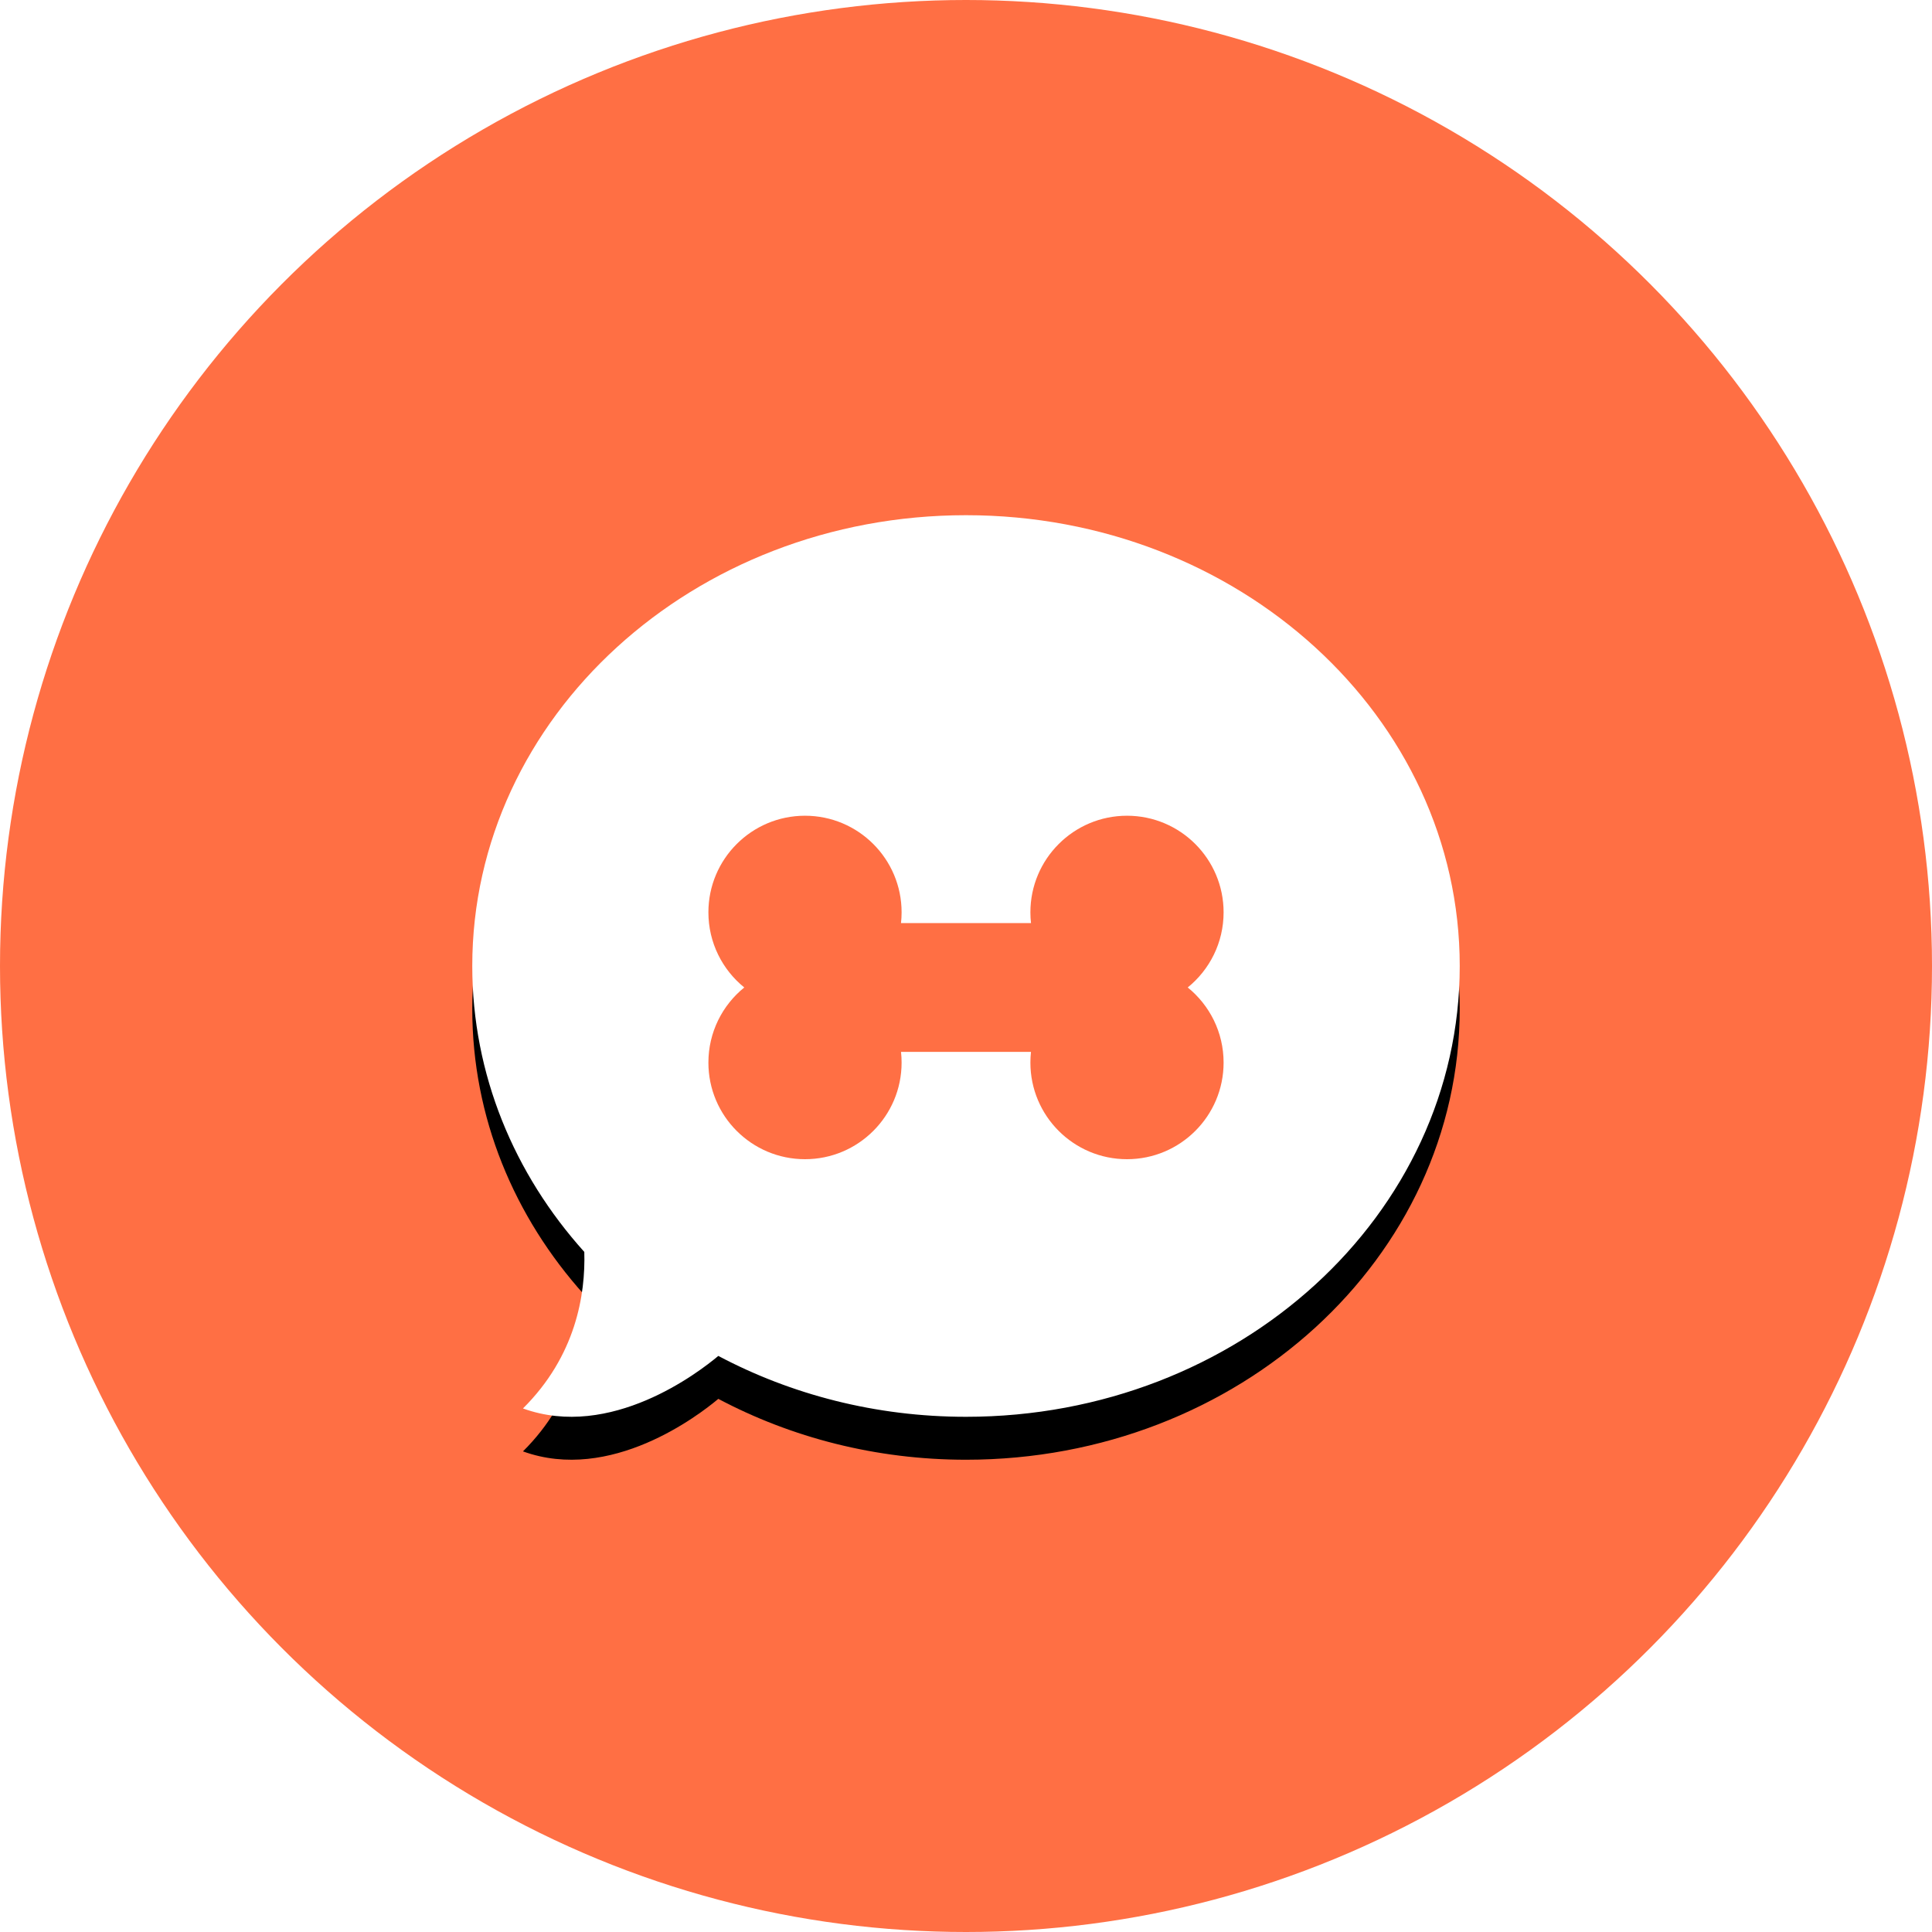 <?xml version="1.0" encoding="UTF-8"?>
<svg width="90px" height="90px" viewBox="0 0 90 90" version="1.1" xmlns="http://www.w3.org/2000/svg" xmlns:xlink="http://www.w3.org/1999/xlink">
    <title>portal-petcall</title>
    <defs>
        <path d="M23,42 C18.794,42 14.855,40.963 11.462,39.164 C10.554,39.927 6.442,43.091 2.362,41.611 C4.829,39.161 5.278,36.304 5.219,34.319 C1.958,30.695 0,26.057 0,21.001 C0.001,9.403 10.298,0 23,0 C35.703,0 46,9.402 46,21.001 C46,32.599 35.703,42 23,42 Z" id="path-1"></path>
        <filter x="-2.2%" y="-2.4%" width="104.3%" height="109.5%" filterUnits="objectBoundingBox" id="filter-2">
            <feOffset dx="0" dy="2" in="SourceAlpha" result="shadowOffsetOuter1"></feOffset>
            <feColorMatrix values="0 0 0 0 0   0 0 0 0 0   0 0 0 0 0  0 0 0 0.13 0" type="matrix" in="shadowOffsetOuter1"></feColorMatrix>
        </filter>
    </defs>
    <g id="ICONS" stroke="none" stroke-width="1" fill="none" fill-rule="evenodd">
        <g id="Artboard" transform="translate(-2264, -777)">
            <g id="portal-petcall" transform="translate(2264, 777)">
                <circle id="Oval-Copy-8" fill="#FF6F44" cx="45" cy="45" r="45"></circle>
                <g id="Group-7-Copy" transform="translate(22, 24)">
                    <g id="Mask" fill-rule="nonzero">
                        <use fill="black" fill-opacity="1" filter="url(#filter-2)" xlink:href="#path-1"></use>
                        <use fill="#FFFFFF" xlink:href="#path-1"></use>
                    </g>
                    <path d="M30.5,14 C32.985,14 35,16.015 35,18.5 C35,19.914 34.348,21.175 33.329,22 C34.348,22.825 35,24.086 35,25.5 C35,27.985 32.985,30 30.5,30 C28.015,30 26,27.985 26,25.5 C26,25.331 26.009,25.164 26.027,25 L19.973,25 C19.991,25.164 20,25.331 20,25.5 C20,27.985 17.985,30 15.5,30 C13.015,30 11,27.985 11,25.5 C11,24.086 11.652,22.825 12.671,22 C11.652,21.175 11,19.914 11,18.5 C11,16.015 13.015,14 15.5,14 C17.985,14 20,16.015 20,18.5 C20,18.669 19.991,18.836 19.972,19.001 L26.028,19.001 C26.009,18.836 26,18.669 26,18.5 C26,16.015 28.015,14 30.5,14 Z" id="Combined-Shape" fill="#FF6F44"></path>
                </g>
            </g>
        </g>
    </g>
</svg>
